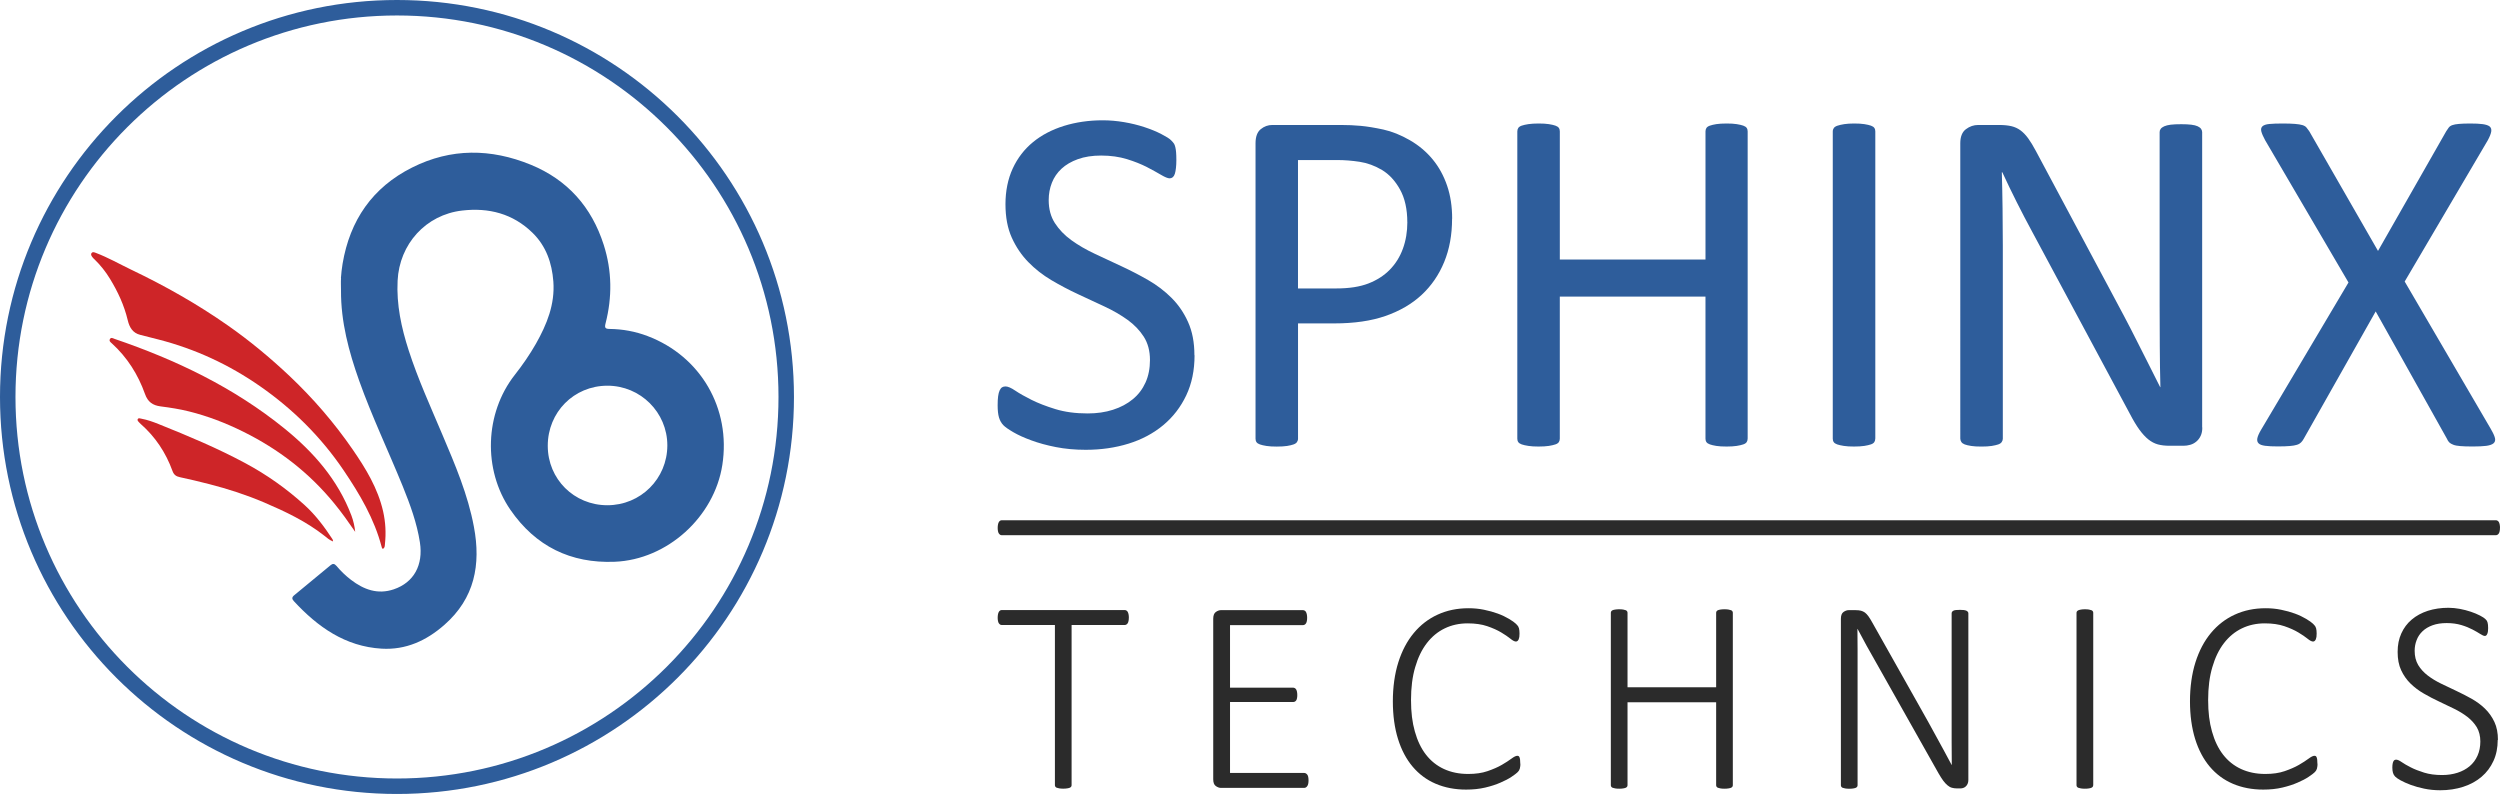 <?xml version="1.0" encoding="UTF-8"?>
<svg id="Layer_1" data-name="Layer 1" xmlns="http://www.w3.org/2000/svg" viewBox="0 0 680.13 216">
  <defs>
    <style>
      .cls-1 {
        fill: #ce2528;
      }

      .cls-2 {
        fill: #2b2b2b;
      }

      .cls-3 {
        fill: #2e5d9b;
      }
    </style>
  </defs>
  <g>
    <path class="cls-2" d="m680.12,143.63c0,.33-.03.61-.08.86s-.12.45-.22.62c-.11.16-.22.29-.37.37-.15.09-.32.13-.49.13h-406.38c-.2,0-.37-.04-.5-.13s-.25-.21-.36-.37c-.11-.16-.17-.37-.22-.62s-.08-.54-.08-.86c0-.34.03-.66.08-.91.05-.26.12-.48.22-.66.09-.17.21-.3.36-.4.13-.09.3-.13.5-.13h406.39c.17,0,.33.04.49.13.15.09.28.22.37.4.09.17.17.4.22.66s.08.57.08.91h-.01Z"/>
    <g>
      <g>
        <path class="cls-3" d="m324.98,96.66c0,4.08-.75,7.71-2.26,10.9-1.51,3.18-3.59,5.89-6.26,8.11-2.67,2.22-5.81,3.9-9.42,5.02-3.61,1.12-7.5,1.68-11.67,1.68-2.92,0-5.61-.25-8.11-.74-2.5-.49-4.71-1.1-6.66-1.82-1.95-.71-3.59-1.45-4.91-2.22-1.32-.77-2.25-1.41-2.76-1.95s-.9-1.23-1.15-2.05c-.25-.83-.37-1.94-.37-3.33,0-.99.04-1.81.13-2.46s.22-1.18.41-1.58.41-.69.67-.85.58-.24.94-.24c.63,0,1.52.38,2.65,1.15,1.15.77,2.61,1.6,4.41,2.5s3.96,1.74,6.5,2.52c2.54.78,5.47,1.18,8.78,1.18,2.51,0,4.81-.33,6.89-1,2.09-.67,3.88-1.62,5.39-2.87,1.51-1.23,2.65-2.75,3.46-4.54s1.21-3.83,1.21-6.13c0-2.47-.57-4.58-1.68-6.33-1.12-1.74-2.6-3.29-4.44-4.61s-3.94-2.54-6.29-3.63-4.77-2.22-7.24-3.37-4.87-2.42-7.2-3.8c-2.34-1.39-4.42-3.02-6.26-4.91s-3.33-4.09-4.48-6.63c-1.15-2.54-1.72-5.57-1.72-9.11s.66-6.88,1.98-9.72c1.32-2.85,3.16-5.24,5.52-7.17,2.35-1.93,5.16-3.39,8.41-4.41,3.25-1,6.76-1.52,10.53-1.52,1.93,0,3.87.17,5.82.5s3.79.78,5.52,1.35,3.26,1.19,4.61,1.89,2.23,1.25,2.65,1.68c.42.42.71.77.85,1,.13.25.25.57.33.94.09.38.16.85.2,1.37.04.54.07,1.23.07,2.09,0,.81-.04,1.53-.11,2.15-.07.63-.17,1.16-.3,1.58-.13.42-.33.74-.57.94-.25.2-.53.3-.85.3-.49,0-1.27-.32-2.32-.94-1.06-.63-2.35-1.33-3.87-2.13-1.53-.78-3.33-1.51-5.41-2.15s-4.44-.98-7.03-.98c-2.42,0-4.53.33-6.33.98s-3.28,1.52-4.44,2.59c-1.16,1.08-2.05,2.35-2.63,3.83-.58,1.48-.87,3.05-.87,4.71,0,2.42.55,4.5,1.68,6.26,1.12,1.74,2.61,3.3,4.48,4.65s3.98,2.58,6.37,3.7c2.38,1.12,4.79,2.26,7.26,3.39,2.47,1.15,4.89,2.4,7.26,3.76,2.38,1.37,4.5,2.98,6.37,4.85s3.37,4.05,4.5,6.59c1.15,2.54,1.72,5.53,1.72,8.98v.05Z"/>
        <path class="cls-3" d="m395.04,59.51c0,4.36-.71,8.28-2.15,11.78s-3.49,6.48-6.15,8.95c-2.67,2.47-5.94,4.37-9.83,5.72-3.88,1.35-8.52,2.02-13.89,2.02h-9.89v31.36c0,.36-.11.67-.3.94s-.52.49-.94.63c-.42.16-1.02.29-1.74.41-.74.11-1.68.17-2.8.17s-2.05-.05-2.8-.17c-.74-.12-1.33-.25-1.78-.41-.45-.16-.77-.37-.94-.63-.18-.26-.26-.58-.26-.94V38.98c0-1.8.48-3.08,1.41-3.83.94-.77,1.99-1.15,3.16-1.15h18.65c1.89,0,3.68.08,5.41.24s3.76.49,6.13,1c2.35.52,4.75,1.48,7.2,2.89s4.52,3.16,6.22,5.22c1.7,2.06,3.01,4.45,3.94,7.17s1.37,5.71,1.37,8.98h0Zm-12.18.94c0-3.54-.66-6.51-1.98-8.89s-2.96-4.15-4.91-5.32c-1.95-1.16-3.98-1.9-6.06-2.22s-4.12-.48-6.09-.48h-10.7v34.93h10.43c3.5,0,6.4-.45,8.72-1.35s4.25-2.14,5.82-3.74c1.57-1.6,2.76-3.5,3.57-5.72s1.21-4.64,1.21-7.24h-.01Z"/>
        <path class="cls-3" d="m475.45,119.33c0,.36-.09.67-.26.94-.18.26-.49.49-.94.63-.45.16-1.04.29-1.78.41-.74.11-1.65.17-2.72.17-1.16,0-2.11-.05-2.83-.17s-1.31-.25-1.74-.41c-.45-.16-.77-.37-.94-.63-.18-.26-.26-.58-.26-.94v-38.63h-39.63v38.63c0,.36-.09.67-.26.94-.18.26-.49.49-.94.63-.45.16-1.04.29-1.78.41-.74.11-1.68.17-2.8.17s-1.99-.05-2.76-.17-1.37-.25-1.82-.41c-.45-.16-.77-.37-.94-.63-.18-.26-.26-.58-.26-.94V35.75c0-.36.09-.67.26-.94.18-.26.49-.48.94-.63.45-.16,1.06-.29,1.82-.41.77-.11,1.68-.17,2.76-.17s2.05.05,2.8.17c.74.12,1.33.25,1.78.41.45.16.77.37.94.63.18.26.26.58.26.94v34.86h39.63v-34.86c0-.36.09-.67.26-.94.18-.26.49-.48.94-.63.45-.16,1.03-.29,1.74-.41.71-.11,1.66-.17,2.83-.17,1.08,0,1.98.05,2.72.17.74.12,1.33.25,1.78.41.45.16.77.37.94.63.18.26.26.58.26.94v83.58Z"/>
        <path class="cls-3" d="m510.17,119.33c0,.36-.09.67-.26.94-.18.26-.49.49-.94.63-.45.16-1.04.29-1.78.41-.74.11-1.68.17-2.8.17s-1.99-.05-2.76-.17-1.37-.25-1.82-.41c-.45-.16-.77-.37-.94-.63-.18-.26-.26-.58-.26-.94V35.75c0-.36.11-.67.3-.94.2-.26.54-.48,1.02-.63.48-.16,1.08-.29,1.82-.41.74-.11,1.62-.17,2.65-.17,1.12,0,2.05.05,2.8.17.74.12,1.33.25,1.78.41.45.16.77.37.94.63.18.26.26.58.26.94v83.58h-.01Z"/>
        <path class="cls-3" d="m599.14,116.31c0,.9-.15,1.66-.45,2.28-.3.63-.7,1.15-1.19,1.55-.49.41-1.03.7-1.64.87s-1.2.26-1.81.26h-3.83c-1.2,0-2.26-.12-3.17-.37s-1.76-.7-2.58-1.35c-.81-.65-1.62-1.53-2.44-2.65-.81-1.12-1.68-2.56-2.59-4.31l-26.57-49.52c-1.39-2.56-2.79-5.24-4.2-8.04s-2.72-5.53-3.94-8.17h-.13c.09,3.24.16,6.52.2,9.89.04,3.37.07,6.71.07,10.02v52.56c0,.32-.09.62-.29.91-.18.29-.52.52-.96.67s-1.04.29-1.77.41c-.74.11-1.66.17-2.8.17s-2.07-.05-2.8-.17c-.74-.12-1.31-.25-1.74-.41-.42-.16-.74-.38-.92-.67s-.29-.59-.29-.91V38.98c0-1.8.52-3.08,1.53-3.83,1.02-.77,2.13-1.15,3.33-1.15h5.69c1.35,0,2.47.12,3.37.33.9.22,1.72.59,2.43,1.11s1.41,1.23,2.09,2.15c.67.92,1.37,2.07,2.11,3.46l20.42,38.22c1.25,2.34,2.47,4.61,3.64,6.83,1.18,2.22,2.3,4.41,3.38,6.56,1.08,2.15,2.15,4.28,3.22,6.37,1.06,2.09,2.11,4.19,3.16,6.29h.07c-.09-3.54-.15-7.24-.17-11.07-.03-3.83-.04-7.53-.04-11.07v-47.24c0-.32.09-.61.29-.87.18-.26.5-.5.96-.71s1.04-.34,1.77-.44c.74-.09,1.69-.13,2.88-.13,1.04,0,1.94.04,2.69.13s1.35.24,1.77.44.74.44.92.71c.18.26.29.57.29.87v80.35h.04Z"/>
        <path class="cls-3" d="m677.74,116.91c.58.99.92,1.77,1.04,2.35.11.58-.04,1.04-.44,1.37s-1.07.55-1.98.67c-.92.11-2.14.17-3.67.17-1.44,0-2.56-.04-3.37-.11s-1.45-.18-1.91-.37c-.48-.18-.83-.4-1.08-.63-.25-.25-.46-.57-.63-.98l-19.39-34.65-19.58,34.65c-.22.41-.48.74-.74,1s-.63.49-1.11.63c-.48.16-1.11.26-1.91.33s-1.89.11-3.24.11c-1.48,0-2.64-.05-3.5-.17s-1.45-.33-1.78-.67c-.34-.33-.45-.79-.34-1.37s.46-1.37,1.04-2.35l23.76-40.04-22.67-38.69c-.54-.99-.88-1.78-1.04-2.39s-.05-1.08.3-1.41c.36-.33.99-.55,1.89-.63.9-.09,2.13-.13,3.7-.13,1.35,0,2.44.04,3.3.11s1.52.18,2.02.33c.49.16.86.38,1.08.67s.48.62.74.98l18.71,32.57,18.57-32.57c.22-.36.45-.69.67-.98s.55-.52.98-.67c.42-.16,1.02-.26,1.78-.33.77-.07,1.8-.11,3.09-.11,1.39,0,2.52.05,3.39.17.87.12,1.51.33,1.89.63.38.32.53.78.44,1.37-.09.61-.41,1.4-.94,2.39l-22.61,38.43,23.55,40.31h0Z"/>
      </g>
      <g>
        <path class="cls-2" d="m307.1,168.06c0,.33-.03.61-.08.86s-.12.45-.22.62c-.11.16-.22.29-.37.37-.15.09-.32.13-.49.13h-14.41v43.55c0,.15-.04.29-.11.41-.08.12-.2.22-.37.3s-.41.13-.71.18-.66.08-1.08.08-.78-.03-1.08-.08c-.3-.05-.54-.11-.71-.18-.17-.08-.3-.17-.37-.3-.08-.12-.11-.26-.11-.41v-43.55h-14.41c-.2,0-.37-.04-.5-.13s-.25-.21-.36-.37-.17-.37-.22-.62-.08-.54-.08-.86c0-.34.03-.66.08-.91.05-.26.12-.48.22-.66.09-.17.21-.3.36-.4.13-.09.3-.13.5-.13h33.37c.17,0,.33.04.49.13.15.09.28.22.37.4.09.17.17.4.22.66s.08.57.08.91h-.01Z"/>
        <path class="cls-2" d="m355.99,212.33c0,.33-.03.61-.08.86-.05.25-.13.46-.24.63-.11.17-.24.3-.4.4-.15.09-.32.13-.49.13h-22.62c-.45,0-.91-.17-1.39-.5s-.71-.95-.71-1.85v-43.66c0-.9.24-1.52.71-1.85s.94-.5,1.39-.5h22.29c.17,0,.33.04.49.13.15.09.28.22.37.4.09.17.17.4.22.66s.08.57.08.91-.03.61-.08.86-.12.45-.22.62c-.11.16-.22.29-.37.37-.15.09-.32.13-.49.13h-19.82v17.01h17.1c.2,0,.37.04.53.13.15.09.28.21.37.37.09.16.17.37.22.63s.08.57.08.91-.03.61-.08.85-.12.44-.22.58-.22.26-.37.33-.32.11-.53.11h-17.1v19.29h20.15c.17,0,.33.04.49.13.15.09.28.21.4.37.11.16.2.37.24.63.05.26.08.57.08.91h0Z"/>
        <path class="cls-2" d="m413.62,207.76c0,.28,0,.53-.04.75-.03.22-.07.42-.11.59-.05.17-.12.33-.21.49-.09.15-.25.34-.49.58-.24.24-.75.62-1.55,1.16s-1.8,1.07-3.01,1.58c-1.2.53-2.59.98-4.16,1.35s-3.3.55-5.19.55c-3.04,0-5.78-.53-8.25-1.58s-4.56-2.61-6.29-4.65c-1.73-2.05-3.06-4.56-3.99-7.55s-1.4-6.4-1.4-10.25.5-7.47,1.49-10.6,2.39-5.78,4.2-7.96c1.81-2.18,3.98-3.86,6.5-5.01,2.52-1.16,5.32-1.74,8.39-1.74,1.44,0,2.84.13,4.2.41s2.6.62,3.75,1.04,2.17.91,3.08,1.45c.91.55,1.53.99,1.86,1.32s.54.58.63.73.16.32.21.5.09.4.11.63c.03.24.04.5.04.81,0,.34-.01.66-.05.91s-.11.49-.18.67c-.09.18-.2.33-.32.44s-.28.15-.45.15c-.34,0-.85-.25-1.48-.77-.63-.52-1.47-1.08-2.5-1.7-1.03-.62-2.3-1.19-3.79-1.7s-3.28-.77-5.34-.77c-2.26,0-4.34.45-6.23,1.36s-3.51,2.25-4.87,4.01-2.42,3.95-3.17,6.54c-.77,2.59-1.14,5.57-1.14,8.94s.34,6.07,1.04,8.56c.7,2.5,1.7,4.6,3.02,6.3,1.32,1.7,2.94,3.01,4.89,3.91s4.15,1.35,6.6,1.35c2.02,0,3.78-.25,5.28-.77s2.8-1.08,3.87-1.7c1.07-.62,1.94-1.19,2.63-1.7s1.21-.77,1.58-.77c.15,0,.28.03.37.09s.18.17.24.33c.07.16.11.38.15.66s.05.61.05,1v.05Z"/>
        <path class="cls-2" d="m471.42,213.6c0,.15-.04.29-.11.41-.08.12-.2.22-.37.3s-.41.13-.71.18-.66.08-1.08.08c-.45,0-.82-.03-1.1-.08-.29-.05-.52-.11-.69-.18-.17-.08-.3-.17-.37-.3-.08-.12-.11-.26-.11-.41v-22.54h-24.11v22.54c0,.15-.04.29-.11.41-.08.12-.2.22-.37.3s-.41.13-.69.18c-.29.05-.65.08-1.1.08-.42,0-.78-.03-1.08-.08s-.54-.11-.71-.18-.3-.17-.37-.3c-.08-.12-.11-.26-.11-.41v-46.88c0-.15.04-.29.11-.41.08-.12.2-.22.37-.3.17-.08.41-.13.71-.18s.66-.08,1.08-.08c.45,0,.82.03,1.1.08.29.05.52.11.69.18.17.08.3.17.37.3.08.12.11.26.11.41v20.26h24.11v-20.26c0-.15.04-.29.11-.41.08-.12.2-.22.37-.3.17-.08.41-.13.69-.18.29-.05.65-.08,1.1-.08.42,0,.78.03,1.08.08s.54.11.71.18.3.17.37.3c.08.12.11.26.11.41v46.88h0Z"/>
        <path class="cls-2" d="m535.5,212.13c0,.45-.07.82-.21,1.12-.13.3-.32.54-.53.73s-.45.32-.71.4-.5.11-.73.11h-.94c-.5,0-.95-.07-1.36-.18s-.81-.34-1.19-.66-.77-.73-1.16-1.25c-.38-.53-.82-1.2-1.29-2.02l-17.02-30.2c-.85-1.47-1.7-2.98-2.56-4.54-.86-1.56-1.68-3.08-2.44-4.54h-.04c.03,1.82.04,3.68.04,5.59v36.92c0,.15-.04.29-.11.41-.08.12-.2.22-.37.3s-.41.13-.69.18c-.29.05-.65.08-1.1.08-.42,0-.78-.03-1.08-.08s-.54-.11-.71-.18-.3-.17-.37-.3c-.08-.12-.11-.26-.11-.41v-45.27c0-.9.24-1.52.71-1.85.48-.33.94-.5,1.39-.5h1.86c.59,0,1.1.05,1.49.15.4.11.75.26,1.08.5.32.24.63.57.95,1s.65.99,1.03,1.66l13.03,23.14c.82,1.44,1.6,2.84,2.34,4.17.74,1.33,1.45,2.64,2.15,3.92s1.39,2.55,2.07,3.79c.69,1.24,1.36,2.51,2.03,3.78h.04c-.03-2.1-.04-4.28-.04-6.54v-34.69c0-.15.04-.29.11-.41.08-.12.2-.22.37-.32s.41-.15.69-.18c.29-.04.65-.05,1.1-.05.4,0,.75.01,1.04.05s.54.11.71.18c.17.09.3.2.4.32.09.12.13.26.13.41v45.27h-.01Z"/>
        <path class="cls-2" d="m569.46,213.6c0,.15-.04.29-.11.41-.08.12-.2.22-.37.3s-.41.13-.69.18c-.29.05-.65.08-1.1.08-.42,0-.78-.03-1.08-.08s-.54-.11-.71-.18-.3-.17-.37-.3c-.08-.12-.11-.26-.11-.41v-46.88c0-.15.04-.29.13-.41s.22-.22.41-.3.42-.13.71-.18.63-.08,1.03-.08c.45,0,.82.03,1.1.08.29.05.52.11.69.18.17.08.3.17.37.3.08.12.11.26.11.41v46.88h-.01Z"/>
        <path class="cls-2" d="m630.48,207.76c0,.28,0,.53-.04.75-.03.22-.07.42-.11.59-.05.17-.12.33-.21.49-.09.15-.25.34-.49.58-.24.24-.75.62-1.55,1.16s-1.8,1.07-3.01,1.58c-1.2.53-2.59.98-4.16,1.35s-3.3.55-5.19.55c-3.04,0-5.78-.53-8.25-1.58s-4.56-2.61-6.29-4.65c-1.73-2.05-3.06-4.56-3.99-7.55-.92-3-1.4-6.4-1.4-10.25s.5-7.47,1.49-10.6,2.39-5.78,4.2-7.96,3.98-3.86,6.5-5.01c2.52-1.16,5.32-1.74,8.39-1.74,1.44,0,2.84.13,4.2.41s2.6.62,3.75,1.04,2.17.91,3.08,1.45c.91.55,1.53.99,1.86,1.32s.54.58.63.73.16.32.21.5.09.4.11.63c.03.24.04.5.04.81,0,.34-.01.66-.05.91s-.11.49-.18.67c-.09.18-.2.33-.32.44s-.28.15-.45.15c-.34,0-.85-.25-1.48-.77-.63-.52-1.47-1.08-2.5-1.7-1.03-.62-2.3-1.19-3.79-1.7s-3.28-.77-5.34-.77c-2.26,0-4.34.45-6.23,1.36s-3.51,2.25-4.87,4.01-2.42,3.95-3.17,6.54c-.77,2.59-1.14,5.57-1.14,8.94s.34,6.07,1.04,8.56c.7,2.5,1.7,4.6,3.02,6.3,1.32,1.7,2.94,3.01,4.89,3.91s4.15,1.35,6.6,1.35c2.02,0,3.78-.25,5.28-.77s2.8-1.08,3.87-1.7c1.07-.62,1.94-1.19,2.63-1.7s1.21-.77,1.58-.77c.15,0,.28.03.37.09s.18.17.24.33c.07.16.11.38.15.66s.05.61.05,1v.05Z"/>
        <path class="cls-2" d="m679.51,201.26c0,2.14-.38,4.07-1.16,5.76-.77,1.69-1.85,3.13-3.25,4.32-1.4,1.19-3.05,2.09-4.97,2.71s-4,.94-6.27.94c-1.55,0-3-.15-4.37-.44s-2.59-.63-3.66-1.03-1.97-.81-2.71-1.21-1.24-.77-1.51-1.04c-.28-.29-.48-.62-.59-1-.12-.38-.18-.87-.18-1.44,0-.42.03-.77.08-1.04.05-.28.12-.5.21-.67.09-.17.2-.29.33-.36s.28-.09.44-.09c.34,0,.85.22,1.48.66.63.44,1.45.91,2.47,1.43,1,.52,2.22.99,3.62,1.43s3.04.66,4.91.66c1.52,0,2.91-.21,4.19-.62s2.36-1,3.29-1.77c.92-.77,1.64-1.73,2.15-2.87s.77-2.43.77-3.87-.32-2.77-.96-3.86c-.65-1.07-1.51-2.01-2.56-2.83-1.06-.81-2.26-1.55-3.61-2.21-1.35-.66-2.72-1.32-4.12-1.98s-2.79-1.37-4.12-2.15c-1.35-.77-2.55-1.68-3.61-2.71-1.06-1.03-1.91-2.25-2.56-3.64s-.96-3.05-.96-4.98.33-3.54,1-5.03c.67-1.48,1.61-2.75,2.84-3.78,1.21-1.03,2.68-1.82,4.38-2.38,1.7-.54,3.58-.82,5.61-.82,1.02,0,2.05.11,3.1.3,1.04.2,2.03.45,2.97.77.94.32,1.77.66,2.5,1.04.74.38,1.21.7,1.45.94s.38.41.45.53c.07.11.12.25.17.44.05.17.09.38.11.62.03.24.04.53.04.88,0,.33-.01.62-.05.88s-.09.49-.17.67-.17.33-.28.44-.24.15-.4.15c-.28,0-.69-.18-1.25-.54-.55-.36-1.27-.77-2.11-1.21s-1.85-.86-3.02-1.21-2.5-.54-3.99-.54-2.75.2-3.84.59c-1.1.4-2.01.94-2.72,1.62-.73.69-1.27,1.49-1.62,2.42-.36.92-.54,1.89-.54,2.92,0,1.49.32,2.77.96,3.86.65,1.07,1.51,2.02,2.58,2.84s2.28,1.56,3.64,2.22,2.73,1.32,4.15,1.98c1.4.66,2.79,1.37,4.15,2.13,1.36.77,2.58,1.66,3.64,2.69s1.93,2.25,2.58,3.63c.65,1.39.96,3.02.96,4.91l-.04-.04Z"/>
      </g>
    </g>
  </g>
  <g>
    <path class="cls-3" d="m108,0h0C48.35,0,0,48.35,0,108h0c0,59.65,48.35,108,108,108h0c59.65,0,108-48.35,108-108h0C216,48.35,167.65,0,108,0Zm0,211.79c-57.31,0-103.79-46.47-103.79-103.79S50.69,4.21,108,4.21s103.79,46.46,103.79,103.79-46.46,103.79-103.79,103.79Z"/>
    <g>
      <g>
        <path class="cls-1" d="m104.21,149.32c-.26-.07-.32-.28-.37-.49-2.01-7.71-5.97-14.38-10.33-20.84-6.18-9.14-13.87-16.73-22.78-22.93-8.45-5.88-17.66-10.14-27.59-12.69-1.66-.42-3.34-.86-5.01-1.28-2.03-.5-2.93-2.07-3.38-3.98-.96-4.04-2.68-7.74-4.82-11.25-1.19-1.95-2.59-3.72-4.23-5.31-.18-.17-.38-.34-.53-.55-.24-.34-.58-.74-.25-1.16.32-.42.75-.18,1.16-.04,3.31,1.25,6.4,3.02,9.6,4.56,9.17,4.38,18,9.36,26.35,15.21,5.9,4.13,11.48,8.76,16.75,13.73,6.4,6.06,12.16,12.72,17.18,20.01,3.55,5.16,6.84,10.53,8.27,16.82.66,2.94.82,5.9.49,8.9-.05.45-.01.98-.5,1.24v.04Z"/>
        <path class="cls-1" d="m96.62,144.67c-1.81-2.64-3.64-5.22-5.64-7.66-6.87-8.43-15.23-14.83-24.83-19.58-4.74-2.35-9.65-4.24-14.76-5.51-2.52-.63-5.11-1.03-7.7-1.36-2.14-.28-3.49-1.21-4.25-3.39-1.9-5.32-4.85-9.97-9.01-13.75-.34-.3-.83-.65-.52-1.18.32-.55.82-.2,1.24-.05,16.65,5.68,32.42,13.18,46.29,24.43,7.84,6.37,14.46,13.85,18.17,23.65.53,1.4.85,2.87,1.02,4.4h-.01Z"/>
        <path class="cls-1" d="m90.59,147.3c-1.03-.4-1.68-1.03-2.36-1.56-4.99-3.92-10.63-6.59-16.38-9.05-4.86-2.07-9.85-3.68-14.95-4.99-2.64-.67-5.3-1.32-7.96-1.88-1.03-.21-1.65-.67-2.01-1.68-1.82-5.01-4.66-9.28-8.61-12.76-.13-.11-.26-.22-.37-.36-.24-.29-.67-.57-.49-.96.2-.46.67-.2,1.02-.15,1.61.3,3.16.85,4.69,1.47,8.02,3.21,15.99,6.55,23.63,10.66,5.8,3.12,11.16,6.91,16.06,11.36,2.97,2.69,5.4,5.93,7.61,9.32.07.09.07.24.15.59v-.03Z"/>
      </g>
      <path class="cls-3" d="m92.75,75.63c.09-1.29.24-2.59.45-3.88,1.99-11.83,8.13-20.76,18.91-26.17,10.58-5.32,21.45-5.2,32.28-.77,10.01,4.11,16.56,11.5,19.85,21.78,2.27,7.09,2.34,14.26.49,21.45-.29,1.14-.04,1.44,1.11,1.45,3.54.04,7,.67,10.31,1.93,14.5,5.48,22.75,19.74,20.36,35.09-2.21,14.16-14.99,25.75-29.28,26.32-11.98.48-21.53-4.21-28.37-14.13-7.51-10.9-7-26.28,1.18-36.7,2.13-2.71,4.07-5.52,5.77-8.5,2.97-5.26,5.19-10.71,4.73-16.92-.38-5.04-1.97-9.63-5.65-13.23-5.35-5.24-11.93-6.91-19.16-6.07-9.9,1.15-17.08,9.13-17.56,19.08-.33,6.54,1.02,12.77,3,18.92,2.54,7.87,5.97,15.37,9.18,22.97,3.46,8.16,6.95,16.3,8.58,25.08,1.93,10.27.21,19.43-8.03,26.66-4.91,4.32-10.51,6.87-17.08,6.48-9.9-.59-17.39-5.9-23.88-12.93-.55-.59-.58-1.06.11-1.61,3.29-2.69,6.56-5.41,9.84-8.13.62-.53,1.08-.5,1.64.15,1.18,1.39,2.48,2.67,3.94,3.78,3.49,2.68,7.3,4.08,11.67,2.59,5.48-1.86,8.04-6.62,7.1-12.74-.82-5.32-2.67-10.33-4.67-15.28-3.91-9.61-8.39-18.99-11.87-28.76-2.81-7.92-4.98-16.01-4.93-24.51,0-1.12-.07-2.26.01-3.38h-.03Zm72.49,61.82c9.06,0,16.3-7.22,16.31-16.28,0-8.99-7.33-16.27-16.35-16.24-9.07.03-16.19,7.21-16.18,16.36,0,9.05,7.16,16.16,16.22,16.16Z"/>
    </g>
  </g>
</svg>